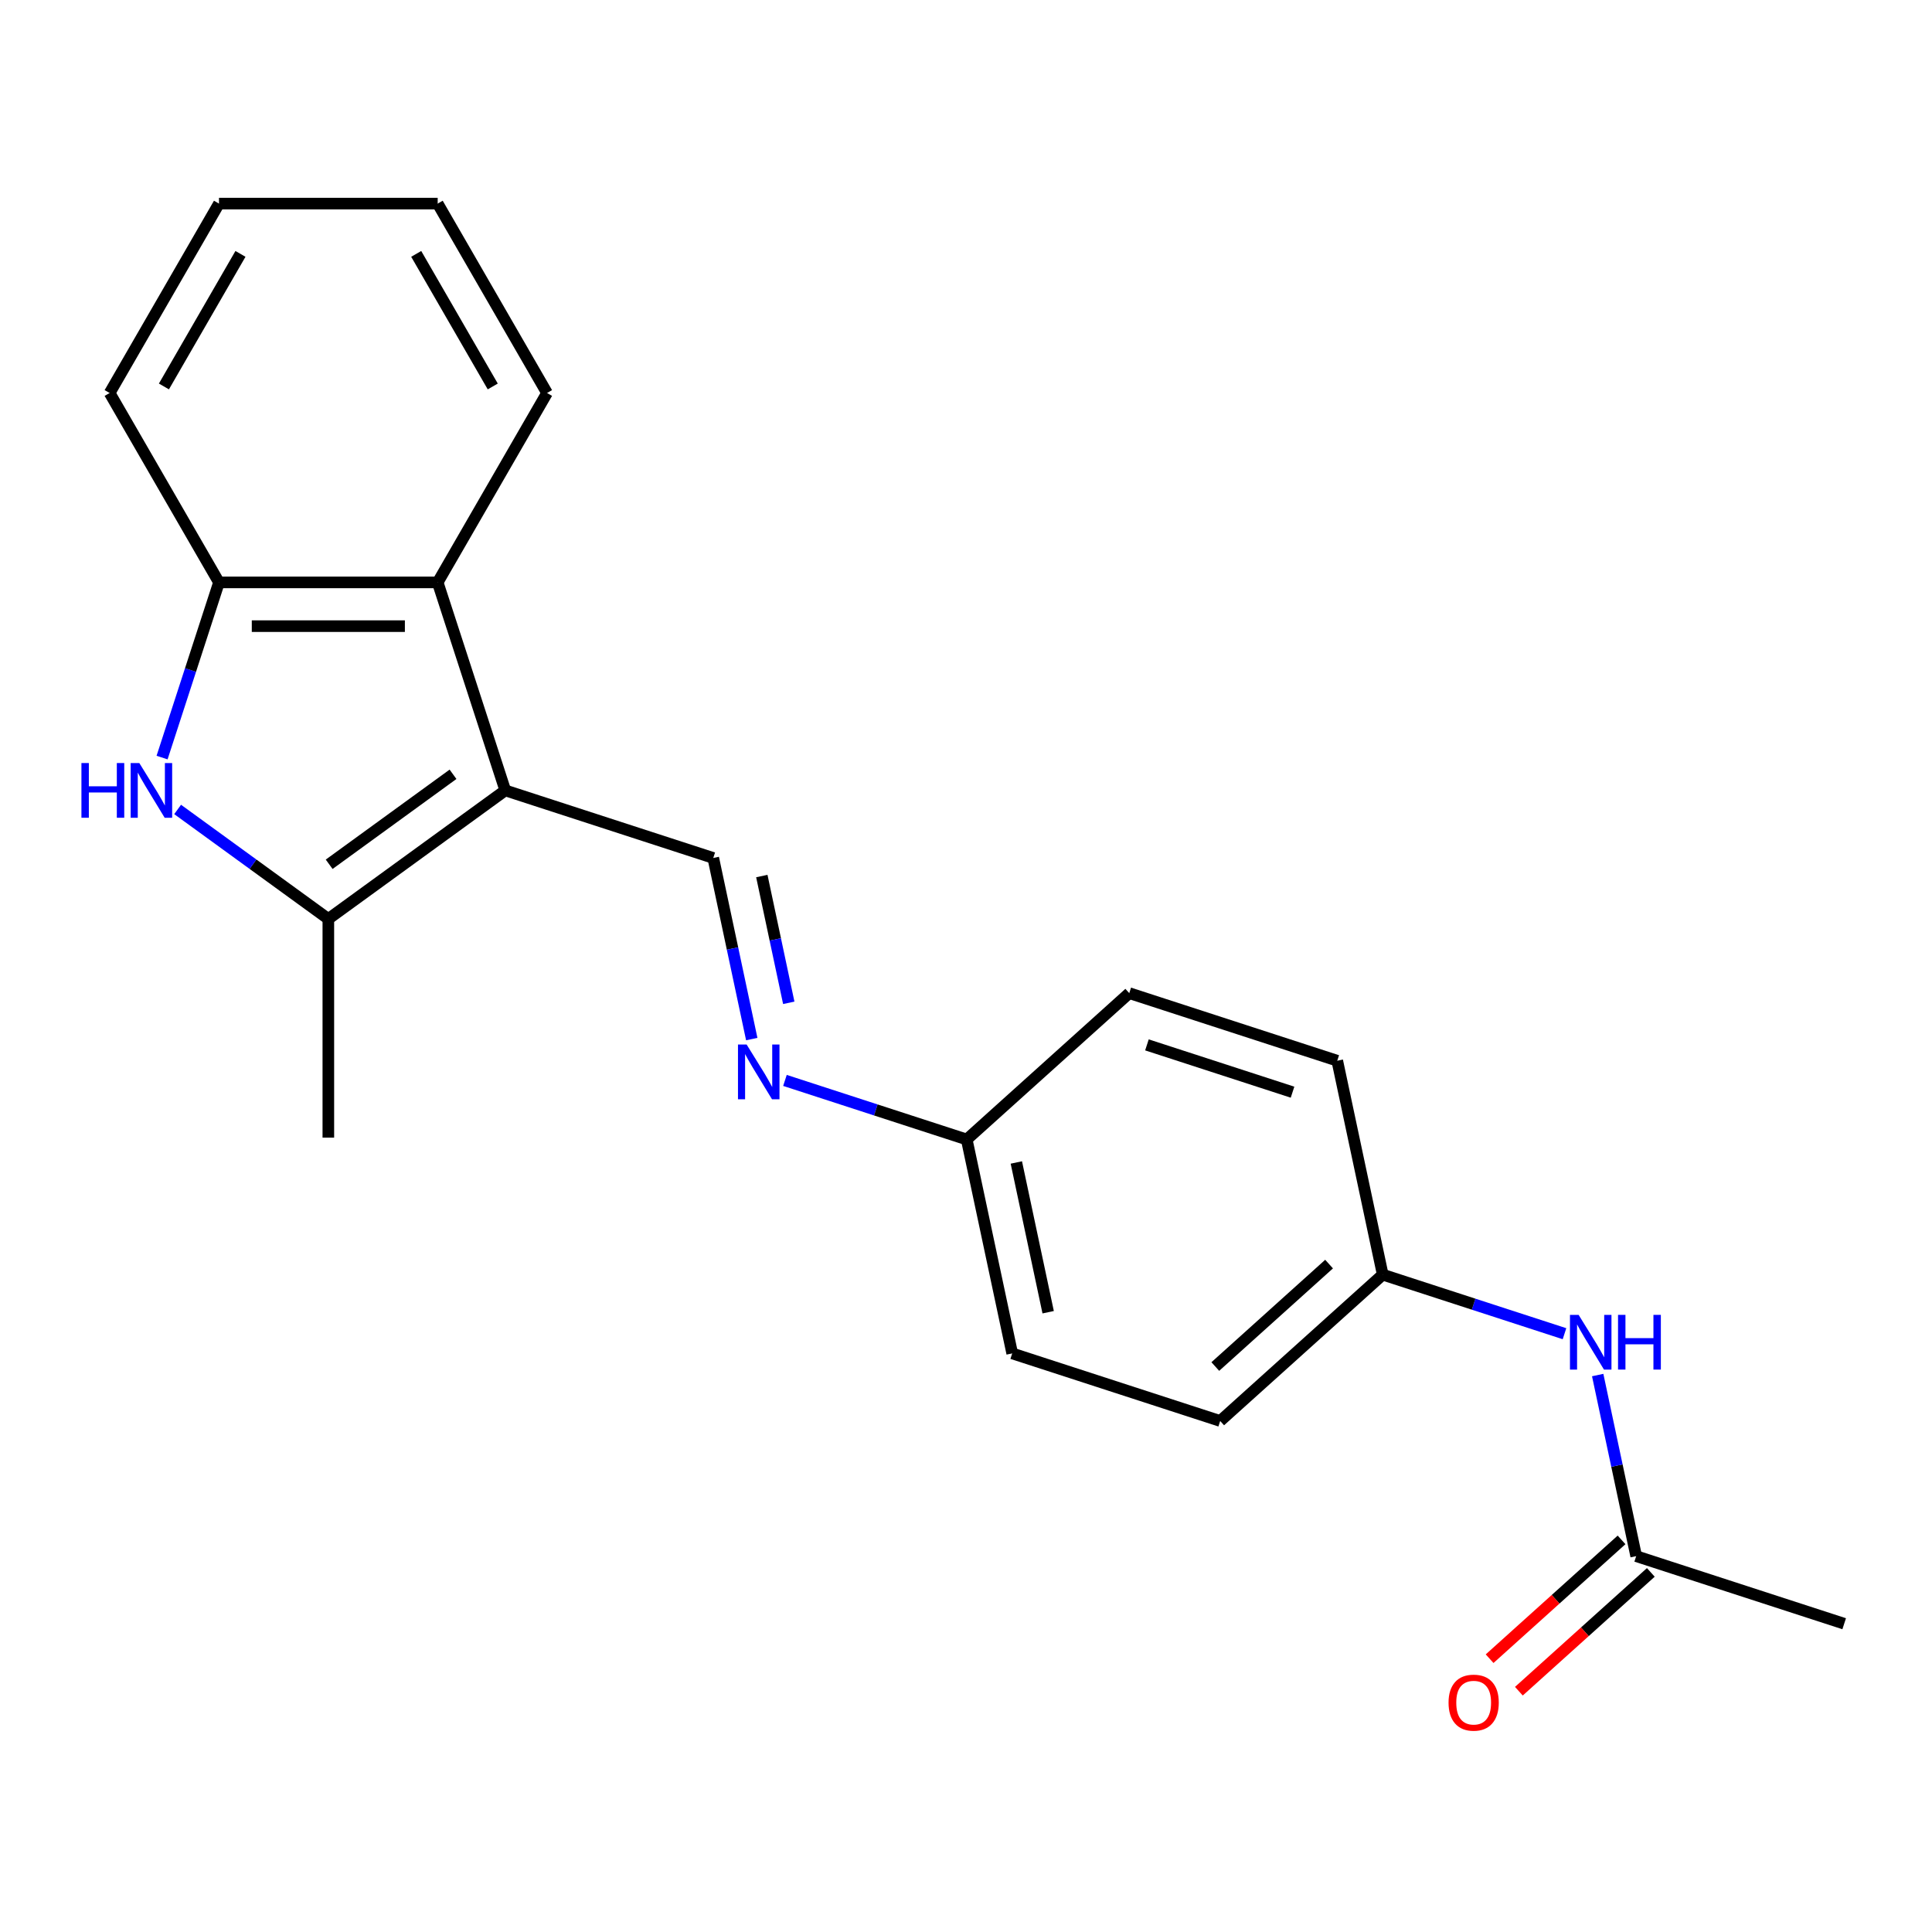 <?xml version='1.0' encoding='iso-8859-1'?>
<svg version='1.1' baseProfile='full'
              xmlns='http://www.w3.org/2000/svg'
                      xmlns:rdkit='http://www.rdkit.org/xml'
                      xmlns:xlink='http://www.w3.org/1999/xlink'
                  xml:space='preserve'
width='1000px' height='1000px' viewBox='0 0 1000 1000'>
<!-- END OF HEADER -->
<rect style='opacity:1.0;fill:#FFFFFF;stroke:none' width='1000' height='1000' x='0' y='0'> </rect>
<path class='bond-0' d='M 261.526,409.108 L 169.947,475.644' style='fill:none;fill-rule:evenodd;stroke:#000000;stroke-width:6px;stroke-linecap:butt;stroke-linejoin:miter;stroke-opacity:1' />
<path class='bond-0' d='M 234.482,400.773 L 170.377,447.348' style='fill:none;fill-rule:evenodd;stroke:#000000;stroke-width:6px;stroke-linecap:butt;stroke-linejoin:miter;stroke-opacity:1' />
<path class='bond-2' d='M 261.526,409.108 L 226.546,301.45' style='fill:none;fill-rule:evenodd;stroke:#000000;stroke-width:6px;stroke-linecap:butt;stroke-linejoin:miter;stroke-opacity:1' />
<path class='bond-3' d='M 261.526,409.108 L 369.184,444.088' style='fill:none;fill-rule:evenodd;stroke:#000000;stroke-width:6px;stroke-linecap:butt;stroke-linejoin:miter;stroke-opacity:1' />
<path class='bond-1' d='M 169.947,475.644 L 130.942,447.306' style='fill:none;fill-rule:evenodd;stroke:#000000;stroke-width:6px;stroke-linecap:butt;stroke-linejoin:miter;stroke-opacity:1' />
<path class='bond-1' d='M 130.942,447.306 L 91.938,418.967' style='fill:none;fill-rule:evenodd;stroke:#0000FF;stroke-width:6px;stroke-linecap:butt;stroke-linejoin:miter;stroke-opacity:1' />
<path class='bond-11' d='M 169.947,475.644 L 169.947,588.843' style='fill:none;fill-rule:evenodd;stroke:#000000;stroke-width:6px;stroke-linecap:butt;stroke-linejoin:miter;stroke-opacity:1' />
<path class='bond-21' d='M 83.888,392.118 L 98.618,346.784' style='fill:none;fill-rule:evenodd;stroke:#0000FF;stroke-width:6px;stroke-linecap:butt;stroke-linejoin:miter;stroke-opacity:1' />
<path class='bond-21' d='M 98.618,346.784 L 113.348,301.45' style='fill:none;fill-rule:evenodd;stroke:#000000;stroke-width:6px;stroke-linecap:butt;stroke-linejoin:miter;stroke-opacity:1' />
<path class='bond-4' d='M 226.546,301.45 L 113.348,301.45' style='fill:none;fill-rule:evenodd;stroke:#000000;stroke-width:6px;stroke-linecap:butt;stroke-linejoin:miter;stroke-opacity:1' />
<path class='bond-4' d='M 209.566,324.09 L 130.328,324.09' style='fill:none;fill-rule:evenodd;stroke:#000000;stroke-width:6px;stroke-linecap:butt;stroke-linejoin:miter;stroke-opacity:1' />
<path class='bond-16' d='M 226.546,301.45 L 283.145,203.417' style='fill:none;fill-rule:evenodd;stroke:#000000;stroke-width:6px;stroke-linecap:butt;stroke-linejoin:miter;stroke-opacity:1' />
<path class='bond-5' d='M 369.184,444.088 L 379.146,490.956' style='fill:none;fill-rule:evenodd;stroke:#000000;stroke-width:6px;stroke-linecap:butt;stroke-linejoin:miter;stroke-opacity:1' />
<path class='bond-5' d='M 379.146,490.956 L 389.108,537.823' style='fill:none;fill-rule:evenodd;stroke:#0000FF;stroke-width:6px;stroke-linecap:butt;stroke-linejoin:miter;stroke-opacity:1' />
<path class='bond-5' d='M 394.318,453.441 L 401.291,486.249' style='fill:none;fill-rule:evenodd;stroke:#000000;stroke-width:6px;stroke-linecap:butt;stroke-linejoin:miter;stroke-opacity:1' />
<path class='bond-5' d='M 401.291,486.249 L 408.265,519.056' style='fill:none;fill-rule:evenodd;stroke:#0000FF;stroke-width:6px;stroke-linecap:butt;stroke-linejoin:miter;stroke-opacity:1' />
<path class='bond-17' d='M 113.348,301.45 L 56.748,203.417' style='fill:none;fill-rule:evenodd;stroke:#000000;stroke-width:6px;stroke-linecap:butt;stroke-linejoin:miter;stroke-opacity:1' />
<path class='bond-9' d='M 406.29,559.222 L 453.334,574.508' style='fill:none;fill-rule:evenodd;stroke:#0000FF;stroke-width:6px;stroke-linecap:butt;stroke-linejoin:miter;stroke-opacity:1' />
<path class='bond-9' d='M 453.334,574.508 L 500.378,589.793' style='fill:none;fill-rule:evenodd;stroke:#000000;stroke-width:6px;stroke-linecap:butt;stroke-linejoin:miter;stroke-opacity:1' />
<path class='bond-6' d='M 846.887,805.459 L 836.925,758.591' style='fill:none;fill-rule:evenodd;stroke:#000000;stroke-width:6px;stroke-linecap:butt;stroke-linejoin:miter;stroke-opacity:1' />
<path class='bond-6' d='M 836.925,758.591 L 826.963,711.724' style='fill:none;fill-rule:evenodd;stroke:#0000FF;stroke-width:6px;stroke-linecap:butt;stroke-linejoin:miter;stroke-opacity:1' />
<path class='bond-8' d='M 839.313,797.046 L 805.166,827.792' style='fill:none;fill-rule:evenodd;stroke:#000000;stroke-width:6px;stroke-linecap:butt;stroke-linejoin:miter;stroke-opacity:1' />
<path class='bond-8' d='M 805.166,827.792 L 771.02,858.538' style='fill:none;fill-rule:evenodd;stroke:#FF0000;stroke-width:6px;stroke-linecap:butt;stroke-linejoin:miter;stroke-opacity:1' />
<path class='bond-8' d='M 854.462,813.871 L 820.315,844.616' style='fill:none;fill-rule:evenodd;stroke:#000000;stroke-width:6px;stroke-linecap:butt;stroke-linejoin:miter;stroke-opacity:1' />
<path class='bond-8' d='M 820.315,844.616 L 786.169,875.362' style='fill:none;fill-rule:evenodd;stroke:#FF0000;stroke-width:6px;stroke-linecap:butt;stroke-linejoin:miter;stroke-opacity:1' />
<path class='bond-18' d='M 846.887,805.459 L 954.545,840.439' style='fill:none;fill-rule:evenodd;stroke:#000000;stroke-width:6px;stroke-linecap:butt;stroke-linejoin:miter;stroke-opacity:1' />
<path class='bond-7' d='M 809.782,690.325 L 762.738,675.039' style='fill:none;fill-rule:evenodd;stroke:#0000FF;stroke-width:6px;stroke-linecap:butt;stroke-linejoin:miter;stroke-opacity:1' />
<path class='bond-7' d='M 762.738,675.039 L 715.694,659.754' style='fill:none;fill-rule:evenodd;stroke:#000000;stroke-width:6px;stroke-linecap:butt;stroke-linejoin:miter;stroke-opacity:1' />
<path class='bond-12' d='M 500.378,589.793 L 584.501,514.049' style='fill:none;fill-rule:evenodd;stroke:#000000;stroke-width:6px;stroke-linecap:butt;stroke-linejoin:miter;stroke-opacity:1' />
<path class='bond-13' d='M 500.378,589.793 L 523.913,700.518' style='fill:none;fill-rule:evenodd;stroke:#000000;stroke-width:6px;stroke-linecap:butt;stroke-linejoin:miter;stroke-opacity:1' />
<path class='bond-13' d='M 526.053,601.695 L 542.528,679.202' style='fill:none;fill-rule:evenodd;stroke:#000000;stroke-width:6px;stroke-linecap:butt;stroke-linejoin:miter;stroke-opacity:1' />
<path class='bond-10' d='M 715.694,659.754 L 631.571,735.498' style='fill:none;fill-rule:evenodd;stroke:#000000;stroke-width:6px;stroke-linecap:butt;stroke-linejoin:miter;stroke-opacity:1' />
<path class='bond-10' d='M 687.927,654.291 L 629.041,707.312' style='fill:none;fill-rule:evenodd;stroke:#000000;stroke-width:6px;stroke-linecap:butt;stroke-linejoin:miter;stroke-opacity:1' />
<path class='bond-23' d='M 715.694,659.754 L 692.159,549.029' style='fill:none;fill-rule:evenodd;stroke:#000000;stroke-width:6px;stroke-linecap:butt;stroke-linejoin:miter;stroke-opacity:1' />
<path class='bond-15' d='M 584.501,514.049 L 692.159,549.029' style='fill:none;fill-rule:evenodd;stroke:#000000;stroke-width:6px;stroke-linecap:butt;stroke-linejoin:miter;stroke-opacity:1' />
<path class='bond-15' d='M 593.653,540.827 L 669.014,565.313' style='fill:none;fill-rule:evenodd;stroke:#000000;stroke-width:6px;stroke-linecap:butt;stroke-linejoin:miter;stroke-opacity:1' />
<path class='bond-14' d='M 523.913,700.518 L 631.571,735.498' style='fill:none;fill-rule:evenodd;stroke:#000000;stroke-width:6px;stroke-linecap:butt;stroke-linejoin:miter;stroke-opacity:1' />
<path class='bond-19' d='M 283.145,203.417 L 226.546,105.384' style='fill:none;fill-rule:evenodd;stroke:#000000;stroke-width:6px;stroke-linecap:butt;stroke-linejoin:miter;stroke-opacity:1' />
<path class='bond-19' d='M 255.049,200.032 L 215.43,131.409' style='fill:none;fill-rule:evenodd;stroke:#000000;stroke-width:6px;stroke-linecap:butt;stroke-linejoin:miter;stroke-opacity:1' />
<path class='bond-22' d='M 56.748,203.417 L 113.348,105.384' style='fill:none;fill-rule:evenodd;stroke:#000000;stroke-width:6px;stroke-linecap:butt;stroke-linejoin:miter;stroke-opacity:1' />
<path class='bond-22' d='M 84.845,200.032 L 124.464,131.409' style='fill:none;fill-rule:evenodd;stroke:#000000;stroke-width:6px;stroke-linecap:butt;stroke-linejoin:miter;stroke-opacity:1' />
<path class='bond-20' d='M 226.546,105.384 L 113.348,105.384' style='fill:none;fill-rule:evenodd;stroke:#000000;stroke-width:6px;stroke-linecap:butt;stroke-linejoin:miter;stroke-opacity:1' />
<path  class='atom-2' d='M 42.148 394.948
L 45.987 394.948
L 45.987 406.988
L 60.468 406.988
L 60.468 394.948
L 64.308 394.948
L 64.308 423.268
L 60.468 423.268
L 60.468 410.188
L 45.987 410.188
L 45.987 423.268
L 42.148 423.268
L 42.148 394.948
' fill='#0000FF'/>
<path  class='atom-2' d='M 72.108 394.948
L 81.388 409.948
Q 82.308 411.428, 83.787 414.108
Q 85.267 416.788, 85.347 416.948
L 85.347 394.948
L 89.108 394.948
L 89.108 423.268
L 85.228 423.268
L 75.267 406.868
Q 74.108 404.948, 72.868 402.748
Q 71.668 400.548, 71.308 399.868
L 71.308 423.268
L 67.627 423.268
L 67.627 394.948
L 72.108 394.948
' fill='#0000FF'/>
<path  class='atom-6' d='M 386.46 540.653
L 395.74 555.653
Q 396.66 557.133, 398.14 559.813
Q 399.62 562.493, 399.7 562.653
L 399.7 540.653
L 403.46 540.653
L 403.46 568.973
L 399.58 568.973
L 389.62 552.573
Q 388.46 550.653, 387.22 548.453
Q 386.02 546.253, 385.66 545.573
L 385.66 568.973
L 381.98 568.973
L 381.98 540.653
L 386.46 540.653
' fill='#0000FF'/>
<path  class='atom-8' d='M 817.092 680.574
L 826.372 695.574
Q 827.292 697.054, 828.772 699.734
Q 830.252 702.414, 830.332 702.574
L 830.332 680.574
L 834.092 680.574
L 834.092 708.894
L 830.212 708.894
L 820.252 692.494
Q 819.092 690.574, 817.852 688.374
Q 816.652 686.174, 816.292 685.494
L 816.292 708.894
L 812.612 708.894
L 812.612 680.574
L 817.092 680.574
' fill='#0000FF'/>
<path  class='atom-8' d='M 837.492 680.574
L 841.332 680.574
L 841.332 692.614
L 855.812 692.614
L 855.812 680.574
L 859.652 680.574
L 859.652 708.894
L 855.812 708.894
L 855.812 695.814
L 841.332 695.814
L 841.332 708.894
L 837.492 708.894
L 837.492 680.574
' fill='#0000FF'/>
<path  class='atom-9' d='M 749.765 881.283
Q 749.765 874.483, 753.125 870.683
Q 756.485 866.883, 762.765 866.883
Q 769.045 866.883, 772.405 870.683
Q 775.765 874.483, 775.765 881.283
Q 775.765 888.163, 772.365 892.083
Q 768.965 895.963, 762.765 895.963
Q 756.525 895.963, 753.125 892.083
Q 749.765 888.203, 749.765 881.283
M 762.765 892.763
Q 767.085 892.763, 769.405 889.883
Q 771.765 886.963, 771.765 881.283
Q 771.765 875.723, 769.405 872.923
Q 767.085 870.083, 762.765 870.083
Q 758.445 870.083, 756.085 872.883
Q 753.765 875.683, 753.765 881.283
Q 753.765 887.003, 756.085 889.883
Q 758.445 892.763, 762.765 892.763
' fill='#FF0000'/>
</svg>
